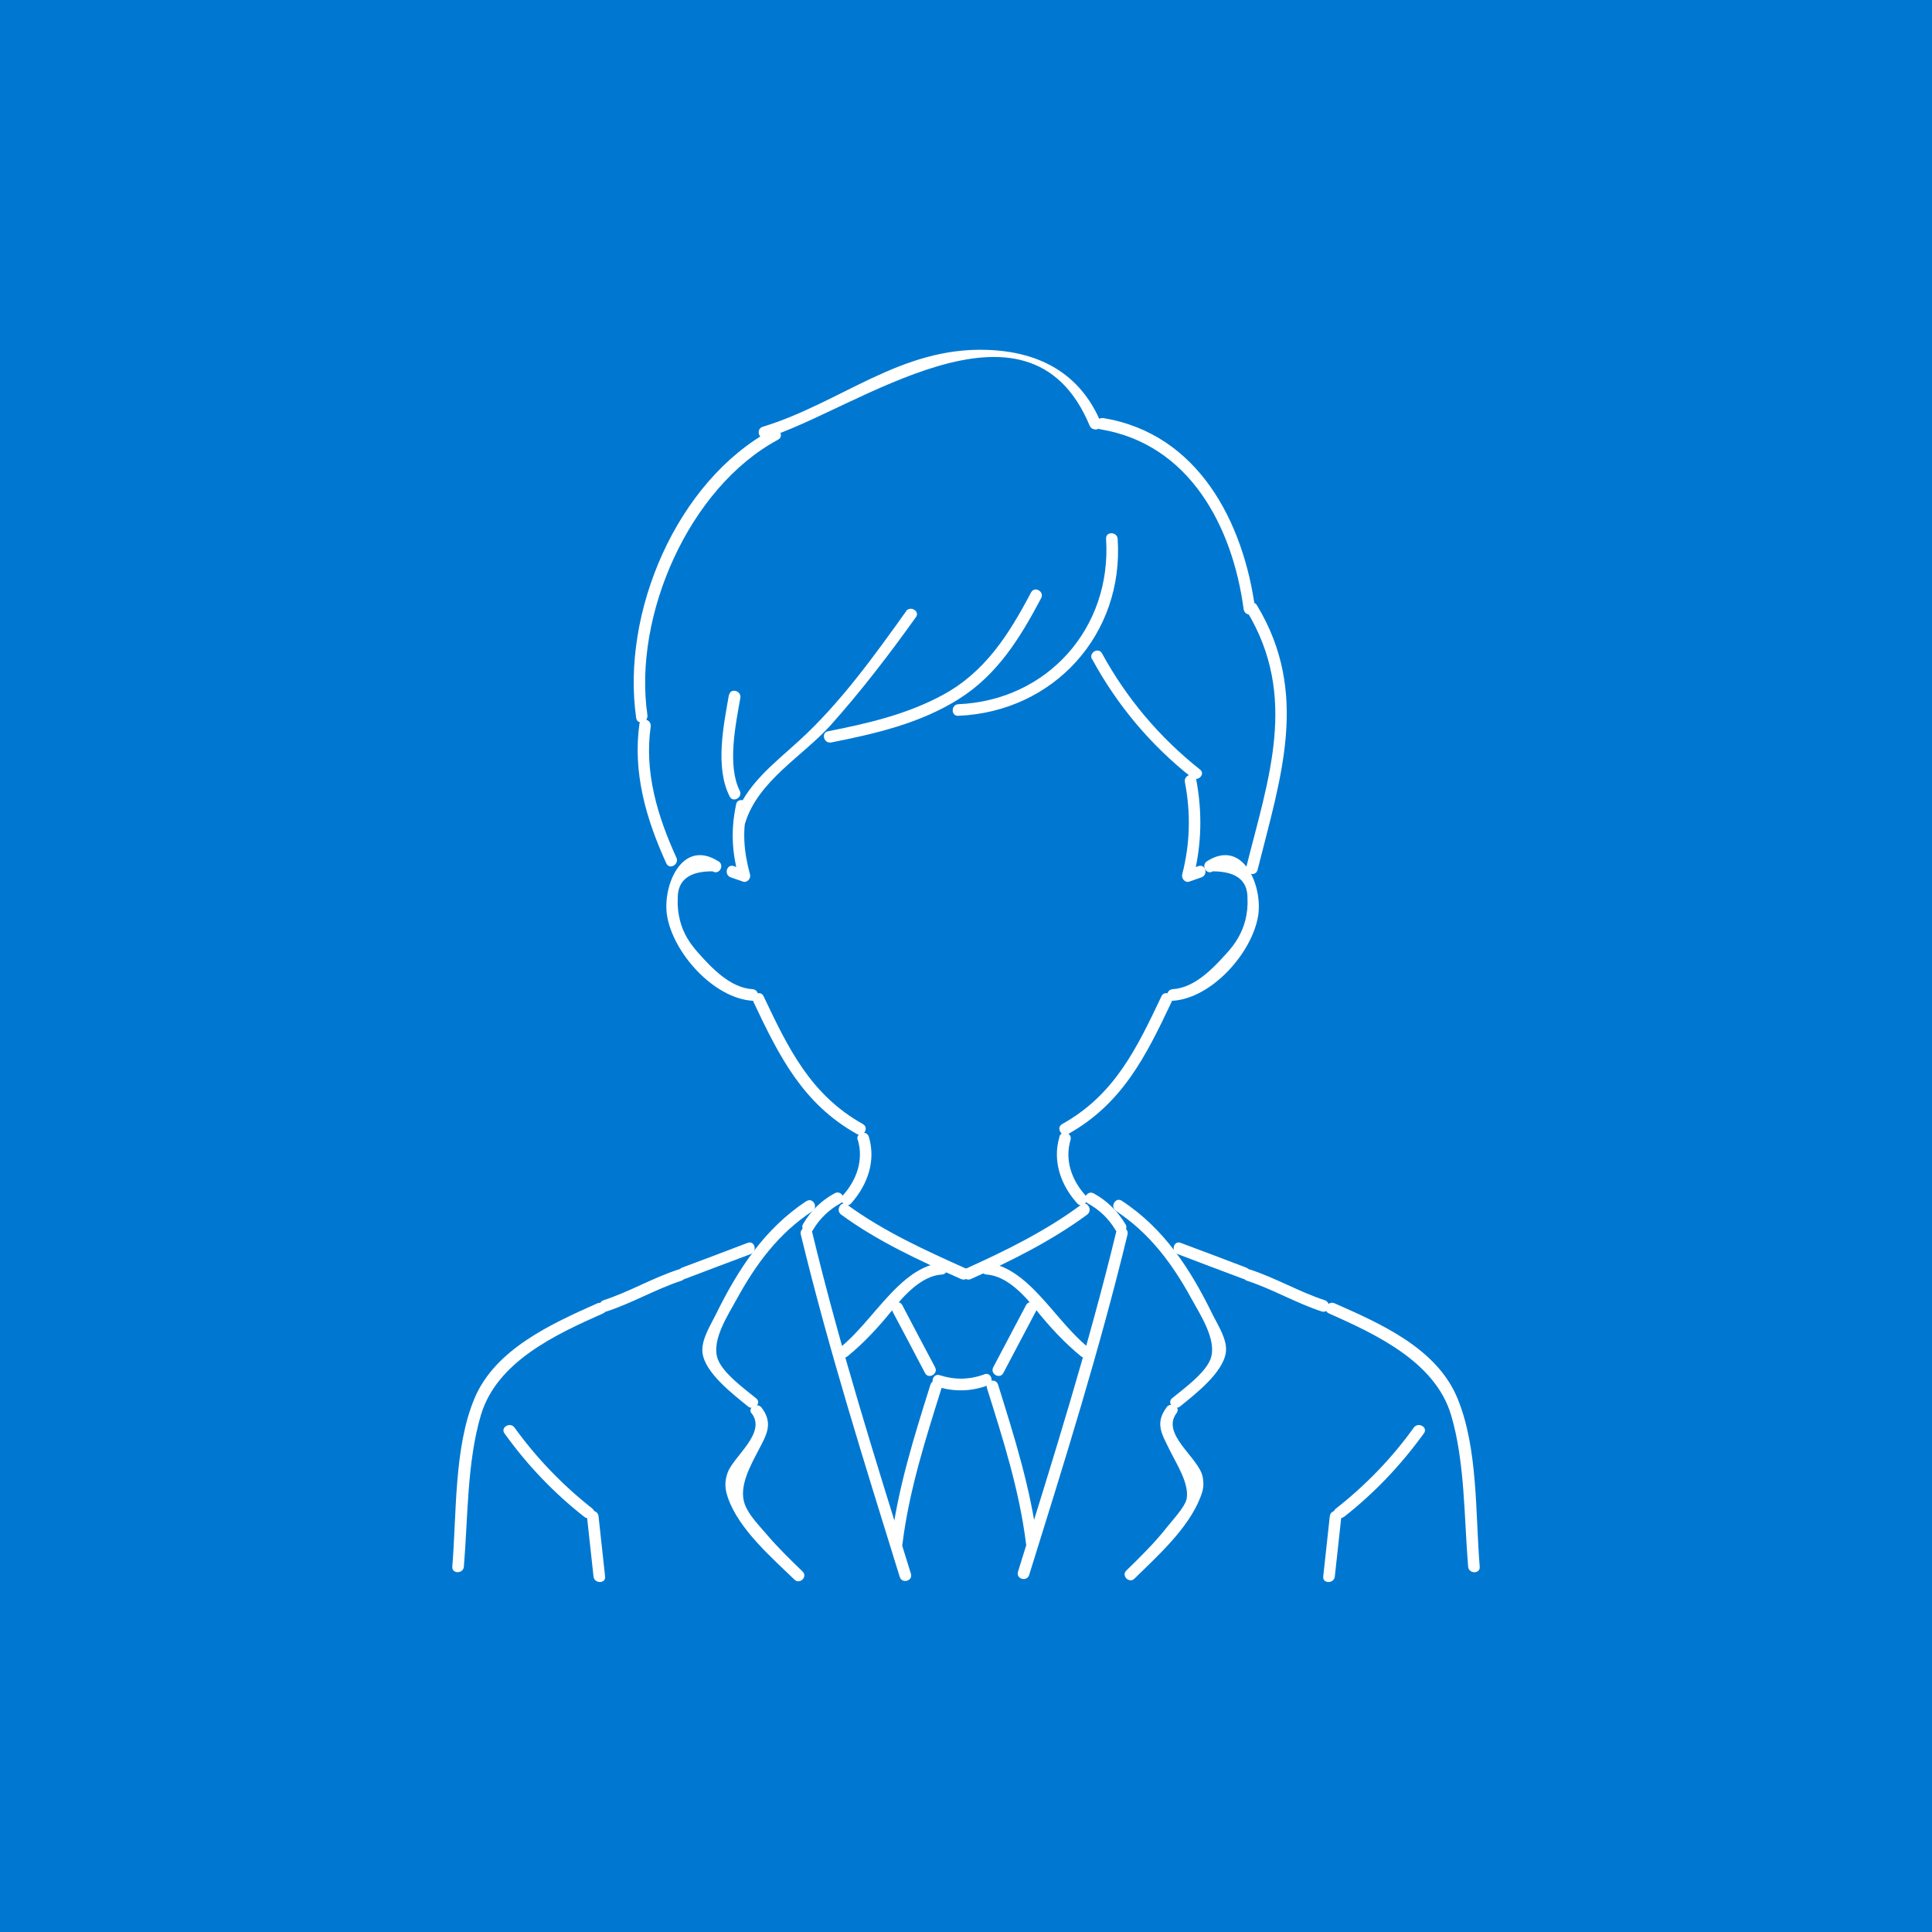 <?xml version="1.0" encoding="UTF-8"?>
<svg id="_レイヤー_1" data-name="レイヤー 1" xmlns="http://www.w3.org/2000/svg" viewBox="0 0 100 100">
  <defs>
    <style>
      .cls-1 {
        fill: #0078d1;
      }

      .cls-1, .cls-2 {
        stroke-width: 0px;
      }

      .cls-2 {
        fill: #fff;
      }
    </style>
  </defs>
  <rect class="cls-1" width="100" height="100"/>
  <g>
    <g>
      <path class="cls-2" d="M62.76,45.1c1.22,0,1.82.46,1.81,1.4.02.39-.02.78-.12,1.16-.17.64-.5,1.18-.94,1.66-.73.81-1.66,1.8-2.81,1.88-.38.02-.39.62,0,.6,2.02-.13,4.1-2.47,4.42-4.39.25-1.52-.76-4.04-2.65-2.83-.32.21-.02.73.3.52h0Z"/>
      <path class="cls-2" d="M60.12,51.56c-1.28,2.7-2.43,5.11-5.14,6.62-.34.19-.03.71.3.52,2.81-1.57,4.03-4.03,5.36-6.84.16-.35-.35-.65-.52-.3h0Z"/>
      <path class="cls-2" d="M37.18,44.58c-1.9-1.21-2.91,1.31-2.65,2.83.32,1.92,2.41,4.26,4.42,4.39.39.02.38-.58,0-.6-1.14-.07-2.09-1.07-2.81-1.88-.45-.51-.77-1-.94-1.66-.1-.38-.14-.77-.12-1.16-.01-.94.59-1.41,1.81-1.4.33.21.63-.31.3-.52h0Z"/>
      <path class="cls-2" d="M39,51.86c1.33,2.81,2.55,5.27,5.36,6.84.34.19.64-.33.3-.52-2.71-1.52-3.86-3.92-5.14-6.62-.17-.35-.68-.04-.52.3h0Z"/>
      <path class="cls-2" d="M44.4,59c.31,1.04-.06,2.08-.77,2.87-.26.29.17.71.42.42.85-.95,1.3-2.2.92-3.45-.11-.37-.69-.21-.58.16h0Z"/>
      <path class="cls-2" d="M30.92,67.46c-2.38,1.06-5.29,2.37-6.36,4.92s-.92,5.97-1.15,8.71c-.03.38.57.38.6,0,.21-2.51.16-5.42.88-7.84.82-2.77,3.87-4.18,6.33-5.27.35-.16.05-.67-.3-.52h0Z"/>
      <path class="cls-2" d="M31.4,67.88c1.34-.44,2.53-1.15,3.87-1.59.36-.12.21-.7-.16-.58-1.34.44-2.53,1.15-3.87,1.59-.36.12-.21.7.16.58h0Z"/>
      <path class="cls-2" d="M30.38,78.48c.11,1.04.23,2.08.34,3.12.04.38.64.38.6,0-.11-1.04-.23-2.08-.34-3.12-.04-.38-.64-.38-.6,0h0Z"/>
      <path class="cls-2" d="M43.54,62.87c1.9,1.39,4.06,2.38,6.2,3.33.35.16.66-.36.3-.52-2.14-.96-4.3-1.94-6.2-3.33-.31-.23-.61.29-.3.52h0Z"/>
      <path class="cls-2" d="M48.75,65.37c-.87.06-1.67.63-2.28,1.22-1.07,1.02-1.86,2.24-3.02,3.19-.3.25.13.67.42.42.88-.72,1.62-1.53,2.33-2.41.6-.75,1.51-1.76,2.55-1.82.38-.02.39-.62,0-.6h0Z"/>
      <path class="cls-2" d="M46.18,67.85c.57,1.07,1.14,2.15,1.7,3.22.18.34.7.04.52-.3-.57-1.07-1.14-2.15-1.7-3.22-.18-.34-.7-.04-.52.3h0Z"/>
      <path class="cls-2" d="M48.16,71.67c-.86,2.73-1.7,5.4-2.05,8.25-.05.38.55.38.6,0,.35-2.8,1.19-5.41,2.03-8.09.12-.37-.46-.53-.58-.16h0Z"/>
      <path class="cls-2" d="M41.45,63.9c1.45,5.99,3.3,11.84,5.12,17.72.11.37.69.21.58-.16-1.83-5.88-3.68-11.73-5.12-17.72-.09-.38-.67-.22-.58.16h0Z"/>
      <path class="cls-2" d="M42.08,63.66c.35-.59.83-1.05,1.43-1.38.34-.18.04-.7-.3-.52-.69.37-1.25.92-1.64,1.59-.2.33.32.64.52.3h0Z"/>
      <path class="cls-2" d="M41.75,62.16c-2.2,1.45-3.56,3.56-4.7,5.88-.28.57-.76,1.3-.69,1.97.12,1.06,1.63,2.19,2.36,2.79.3.24.72-.18.42-.42-.6-.49-1.73-1.31-1.99-2.04-.35-.96.55-2.3.99-3.11.99-1.81,2.17-3.4,3.91-4.54.32-.21.02-.73-.3-.52h0Z"/>
      <path class="cls-2" d="M38.91,73.16c.77,1.02-.94,2.21-1.25,3.07-.17.48-.14.85.03,1.33.57,1.6,2.25,3.06,3.43,4.2.28.27.7-.15.42-.42-.63-.61-1.27-1.23-1.84-1.9-.38-.45-.95-1.02-1.15-1.58-.33-.9.29-1.99.7-2.78s.8-1.39.17-2.22c-.23-.3-.75,0-.52.3h0Z"/>
      <path class="cls-2" d="M35.47,66.19c1.13-.43,2.26-.86,3.39-1.28.36-.14.2-.72-.16-.58-1.13.43-2.26.86-3.39,1.28-.36.14-.2.72.16.58h0Z"/>
      <path class="cls-2" d="M30.67,78.09c-1.54-1.21-2.89-2.61-4.04-4.2-.22-.31-.74-.01-.52.3,1.17,1.63,2.55,3.08,4.13,4.32.3.24.73-.19.42-.42h0Z"/>
      <path class="cls-2" d="M54.84,58.84c-.38,1.25.07,2.51.92,3.45.26.29.68-.14.42-.42-.71-.79-1.08-1.82-.77-2.87.11-.37-.47-.53-.58-.16h0Z"/>
      <path class="cls-2" d="M68.57,67.3c-1.34-.44-2.53-1.15-3.87-1.59-.37-.12-.52.46-.16.58,1.34.44,2.53,1.15,3.87,1.59.37.12.52-.46.16-.58h0Z"/>
      <path class="cls-2" d="M68.83,78.48c-.11,1.04-.23,2.08-.34,3.12-.04.38.56.38.6,0,.11-1.04.23-2.08.34-3.12.04-.38-.56-.38-.6,0h0Z"/>
      <path class="cls-2" d="M55.97,62.35c-1.85,1.37-3.92,2.39-6.01,3.33-.35.16-.05.68.3.52,2.09-.94,4.16-1.97,6.01-3.33.31-.23,0-.75-.3-.52h0Z"/>
      <path class="cls-2" d="M51.07,65.97c1.04.07,1.95,1.07,2.55,1.82.71.88,1.45,1.69,2.33,2.41.3.24.72-.18.42-.42-1.16-.95-1.95-2.17-3.02-3.19-.61-.59-1.42-1.16-2.28-1.22-.39-.02-.38.58,0,.6h0Z"/>
      <path class="cls-2" d="M53.11,67.55l-1.7,3.22c-.18.34.34.64.52.3l1.7-3.22c.18-.34-.34-.64-.52-.3h0Z"/>
      <path class="cls-2" d="M51.08,71.83c.84,2.68,1.68,5.29,2.03,8.09.05.38.65.38.6,0-.35-2.85-1.2-5.52-2.05-8.25-.12-.37-.69-.21-.58.16h0Z"/>
      <path class="cls-2" d="M57.78,63.74c-1.44,5.95-3.28,11.78-5.09,17.62-.11.37.46.53.58.16,1.82-5.84,3.65-11.67,5.09-17.62.09-.38-.49-.54-.58-.16h0Z"/>
      <path class="cls-2" d="M58.25,63.36c-.4-.67-.96-1.22-1.64-1.59-.34-.18-.64.33-.3.52.6.33,1.08.79,1.43,1.38.2.33.71.03.52-.3h0Z"/>
      <path class="cls-2" d="M57.76,62.68c1.74,1.14,2.92,2.73,3.91,4.54.44.81,1.34,2.15.99,3.11-.26.73-1.39,1.55-1.99,2.04-.3.25.13.67.42.42.73-.6,2.21-1.72,2.36-2.79.09-.66-.41-1.4-.69-1.97-1.14-2.33-2.5-4.44-4.7-5.88-.32-.21-.62.31-.3.52h0Z"/>
      <path class="cls-2" d="M60.38,72.85c-.63.84-.22,1.41.17,2.22.32.66,1.02,1.72.87,2.51-.08.41-.73,1.1-.98,1.42-.65.83-1.39,1.56-2.14,2.29-.28.27.15.69.42.42,1.2-1.18,2.76-2.57,3.4-4.18.16-.4.21-.65.13-1.09-.2-1-2.18-2.2-1.35-3.3.23-.31-.29-.61-.52-.3h0Z"/>
      <path class="cls-2" d="M64.5,65.61c-1.13-.43-2.26-.86-3.39-1.28-.36-.14-.52.44-.16.58,1.13.43,2.26.86,3.39,1.28.36.14.52-.44.16-.58h0Z"/>
      <path class="cls-2" d="M69.57,78.51c1.58-1.24,2.95-2.69,4.13-4.32.23-.31-.29-.61-.52-.3-1.14,1.59-2.5,2.99-4.04,4.2-.3.24.12.66.42.42h0Z"/>
      <path class="cls-2" d="M48.48,71.76c.87.29,1.78.27,2.64-.05.36-.13.2-.71-.16-.58-.77.29-1.54.3-2.32.05-.37-.12-.53.46-.16.58h0Z"/>
      <path class="cls-2" d="M68.78,67.98c2.45,1.09,5.51,2.51,6.33,5.27.72,2.43.67,5.32.88,7.84.03.38.63.39.6,0-.23-2.76-.08-6.11-1.15-8.71s-3.99-3.87-6.36-4.92c-.35-.16-.66.36-.3.52h0Z"/>
    </g>
    <g>
      <path class="cls-2" d="M39.96,22.24c-4.95,2.66-7.82,9.49-7.03,14.93.06.38.63.22.58-.16-.75-5.12,2.14-11.77,6.76-14.25.34-.18.04-.7-.3-.52h0Z"/>
      <path class="cls-2" d="M56.95,22.22c4.62.76,6.85,5.04,7.42,9.31.05.38.65.38.6,0-.61-4.53-2.96-9.08-7.86-9.89-.38-.06-.54.52-.16.58h0Z"/>
      <path class="cls-2" d="M64.54,31.64c2.67,4.42,1.11,8.67-.03,13.23-.09.37.48.53.58.16,1.19-4.76,2.72-9.14-.03-13.7-.2-.33-.72-.03-.52.3h0Z"/>
      <path class="cls-2" d="M33.1,37.44c-.36,2.55.34,4.95,1.39,7.25.16.35.68.05.52-.3-.97-2.12-1.67-4.42-1.33-6.78.05-.38-.52-.54-.58-.16h0Z"/>
      <path class="cls-2" d="M56.98,21.87c-1.06-2.53-3.16-3.67-5.89-3.76-4.48-.16-7.56,2.74-11.61,3.98-.37.11-.21.69.16.58,4.59-1.4,13.56-8.3,16.76-.64.15.35.73.2.58-.16h0Z"/>
      <path class="cls-2" d="M57.25,27.89c.3,4.6-3.02,8.36-7.65,8.56-.38.02-.39.62,0,.6,4.94-.21,8.58-4.21,8.25-9.16-.03-.38-.63-.39-.6,0h0Z"/>
      <path class="cls-2" d="M53.37,30.66c-1.14,2.16-2.38,4.14-4.61,5.33-1.84.99-3.87,1.46-5.9,1.86-.38.07-.22.65.16.58,2.28-.45,4.61-.99,6.61-2.25s3.17-3.16,4.26-5.22c.18-.34-.34-.64-.52-.3h0Z"/>
      <path class="cls-2" d="M46.9,31.64c-1.66,2.32-3.4,4.74-5.52,6.68-1.34,1.23-2.83,2.32-3.39,4.12-.11.37.47.53.58.16.67-2.19,2.97-3.45,4.43-5.07,1.58-1.77,3.03-3.66,4.41-5.59.22-.31-.3-.61-.52-.3h0Z"/>
      <path class="cls-2" d="M56.53,34.12c1.3,2.39,3.03,4.45,5.16,6.13.3.24.73-.18.42-.42-2.09-1.66-3.79-3.67-5.07-6.01-.18-.34-.7-.04-.52.3h0Z"/>
      <path class="cls-2" d="M61.33,40.48c.31,1.61.27,3.19-.14,4.78-.05.21.15.45.37.37l.63-.22c.36-.13.21-.71-.16-.58l-.63.22.37.37c.43-1.69.47-3.39.14-5.1-.07-.38-.65-.22-.58.16h0Z"/>
      <path class="cls-2" d="M38.1,41.64c-.28,1.36-.22,2.44.14,3.78l.37-.37c-.21-.07-.42-.15-.63-.22-.37-.13-.52.45-.16.58.21.07.42.15.63.22.22.08.43-.16.37-.37-.33-1.23-.4-2.21-.14-3.47.08-.38-.5-.54-.58-.16h0Z"/>
      <path class="cls-2" d="M37.73,35.96c-.28,1.59-.73,3.76.04,5.27.17.34.69.04.52-.3-.66-1.3-.21-3.45.03-4.8.07-.38-.51-.54-.58-.16h0Z"/>
    </g>
  </g>
</svg>